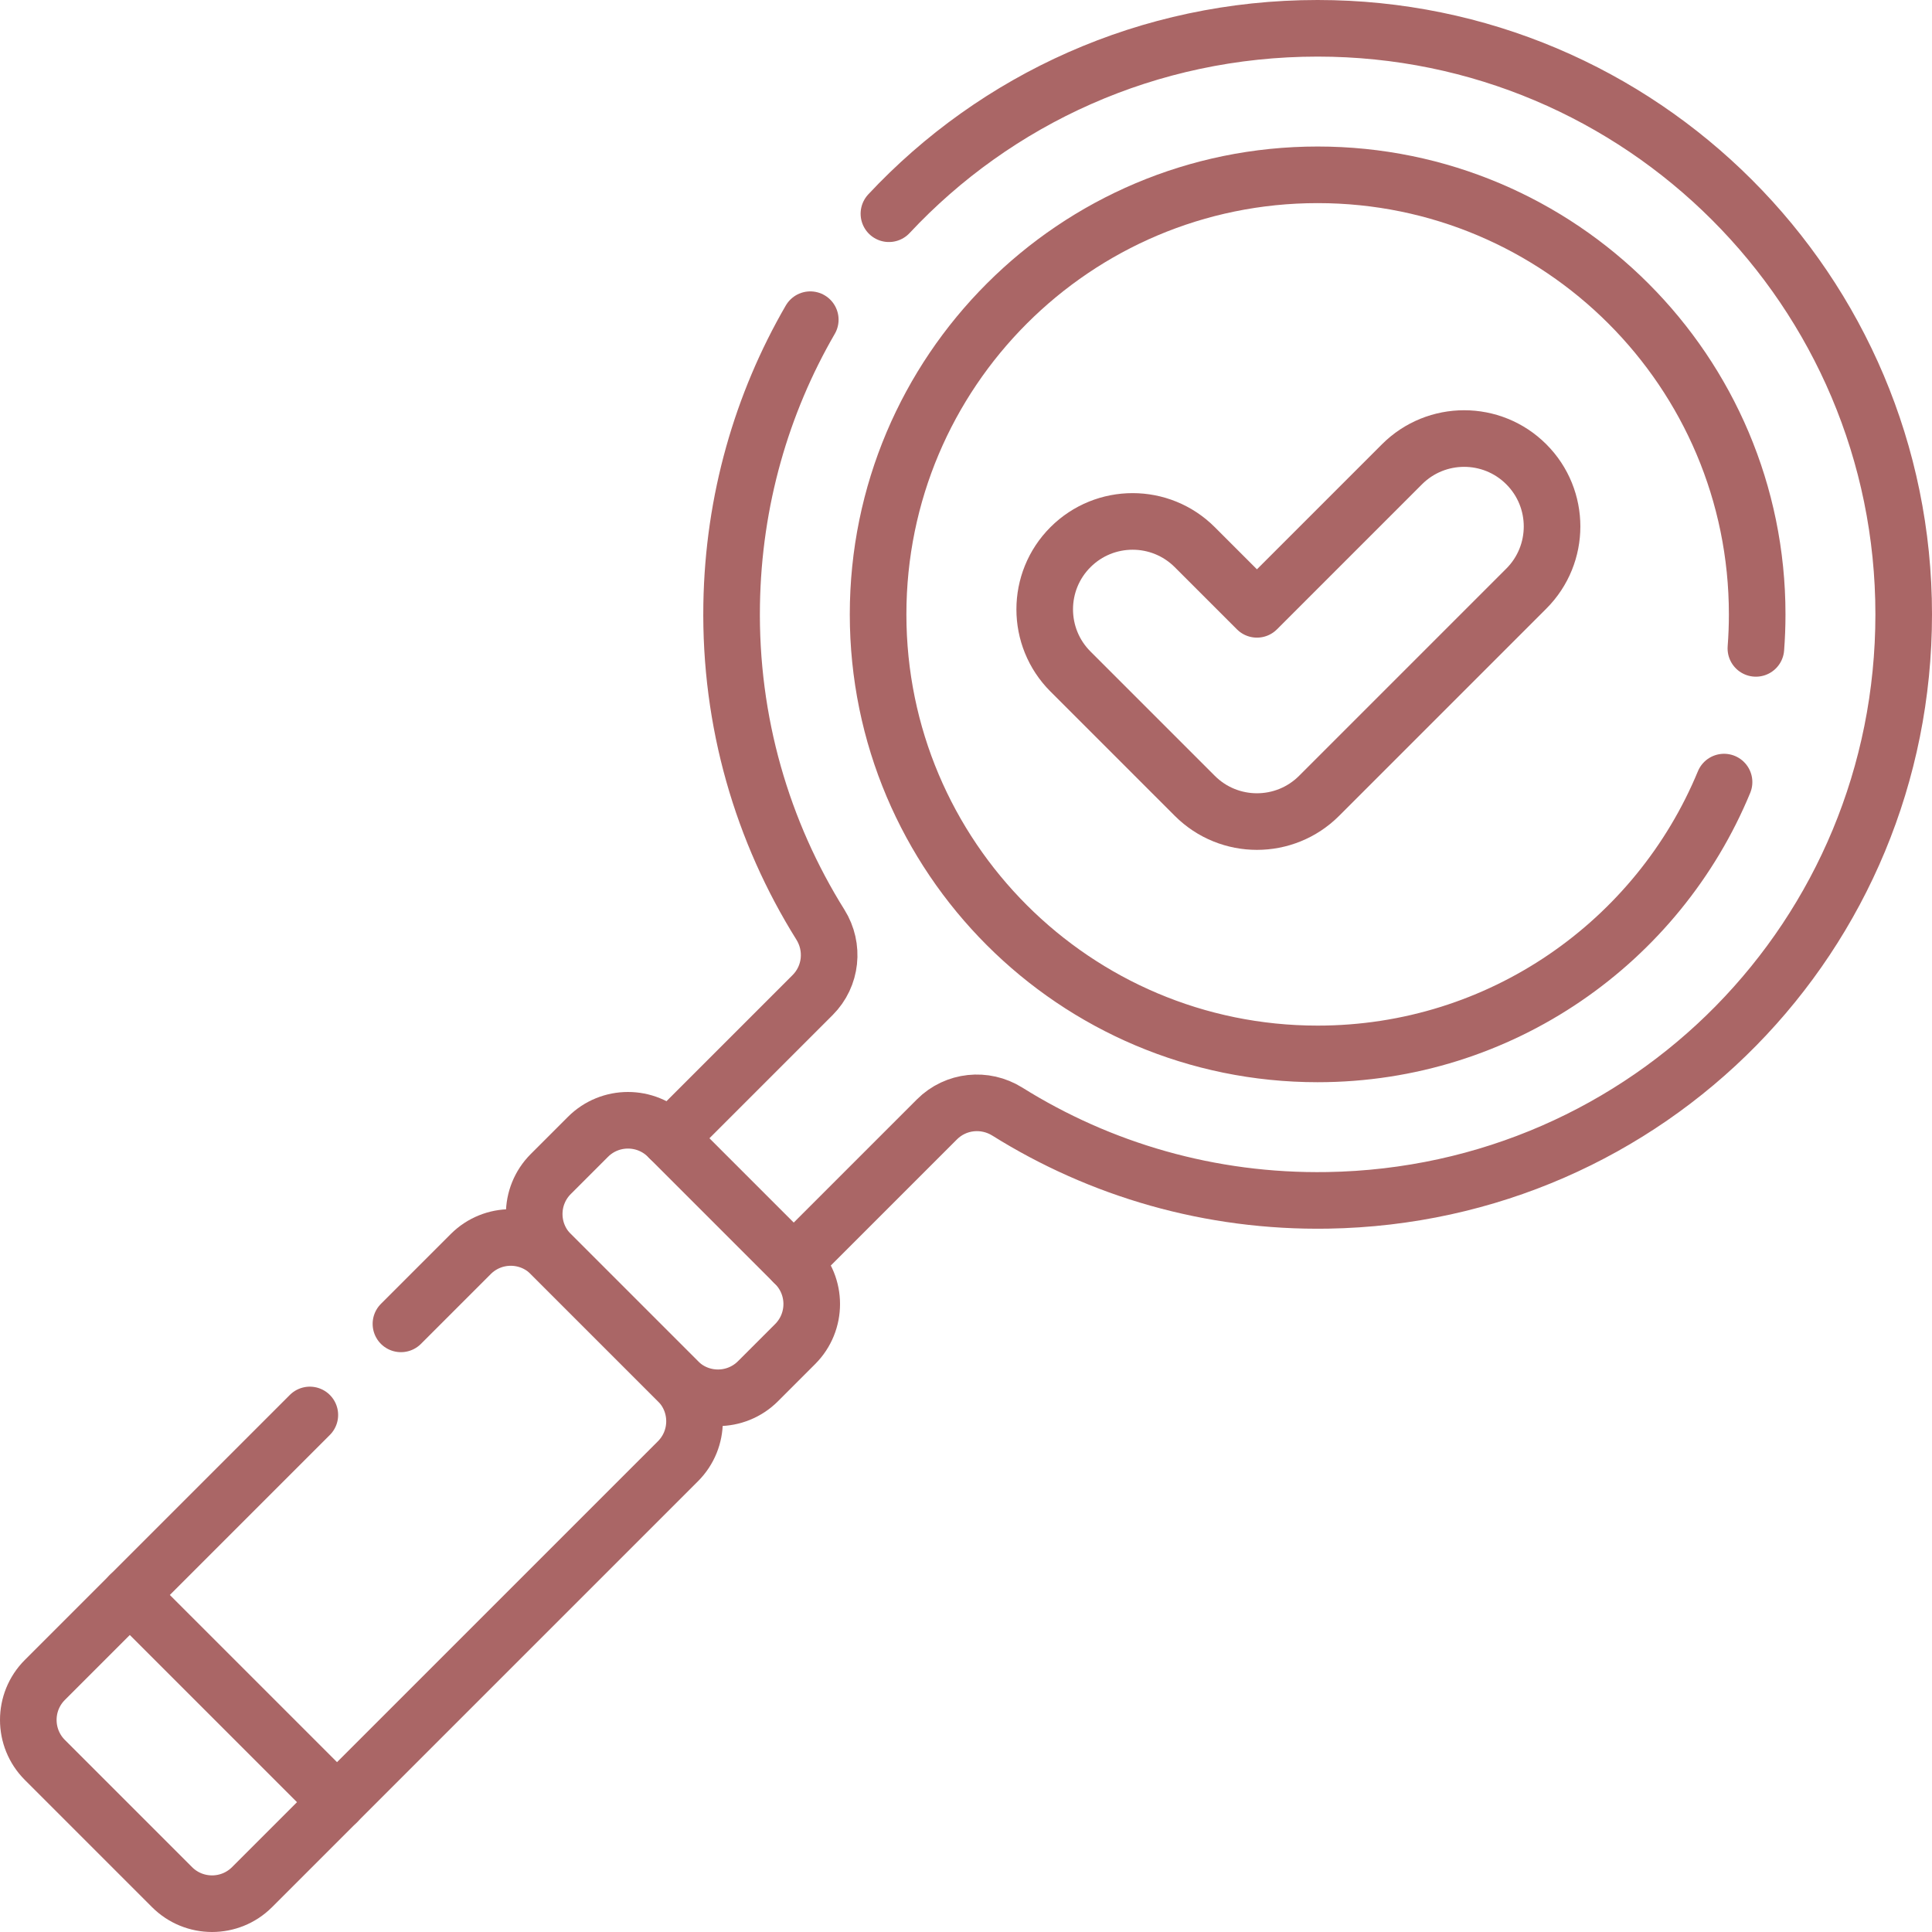 <?xml version="1.0" encoding="UTF-8"?> <svg xmlns="http://www.w3.org/2000/svg" xmlns:xlink="http://www.w3.org/1999/xlink" version="1.1" width="512" height="512" x="0" y="0" viewBox="0 0 512 512" style="enable-background:new 0 0 512 512" xml:space="preserve" class=""><g><path d="M214.732 84.721c-12.852 22.179-20.374 47.891-20.835 75.437-.521 31.201 8.166 60.337 23.515 84.88 3.726 5.959 2.92 13.682-2.049 18.652l-37.961 37.961" style="stroke-width:15;stroke-linecap:round;stroke-linejoin:round;stroke-miterlimit:10;" fill="none" stroke="#aa6666" stroke-width="15" stroke-linecap="round" stroke-linejoin="round" stroke-miterlimit="10" data-original="#000000" opacity="1" class=""></path><path d="m210.348 334.598 37.961-37.961c4.969-4.969 12.693-5.776 18.652-2.049 24.543 15.349 53.679 24.036 84.88 23.515 85.073-1.421 152.659-70.206 152.659-155.291C504.5 77.036 434.964 7.5 349.188 7.5c-44.919 0-85.296 18.837-113.615 49.14" style="stroke-width:15;stroke-linecap:round;stroke-linejoin:round;stroke-miterlimit:10;" fill="none" stroke="#aa6666" stroke-width="15" stroke-linecap="round" stroke-linejoin="round" stroke-miterlimit="10" data-original="#000000" opacity="1" class=""></path><path d="M456.892 207.26c-17.469 42.283-59.112 72.037-107.704 72.037-64.333 0-116.484-52.152-116.484-116.484S284.855 46.328 349.188 46.328 465.672 98.48 465.672 162.812c0 3.034-.116 6.041-.344 9.017M82.109 374.979l-70.216 70.216c-5.858 5.858-5.858 15.355 0 21.213l33.698 33.698c5.858 5.858 15.355 5.858 21.213 0L179.662 387.25c5.858-5.858 5.858-15.355 0-21.213l-33.698-33.698c-5.858-5.858-15.355-5.858-21.213 0l-18.499 18.499" style="stroke-width:15;stroke-linecap:round;stroke-linejoin:round;stroke-miterlimit:10;" fill="none" stroke="#aa6666" stroke-width="15" stroke-linecap="round" stroke-linejoin="round" stroke-miterlimit="10" data-original="#000000" opacity="1" class=""></path><path d="m179.662 366.037-33.698-33.698c-5.858-5.858-5.858-15.355 0-21.213l9.849-9.849c5.858-5.858 15.355-5.858 21.213 0l33.698 33.698c5.858 5.858 5.858 15.355 0 21.213l-9.849 9.849c-5.858 5.857-15.356 5.857-21.213 0zM89.315 477.596l-54.911-54.911M371.542 123.042l-38.438 38.438-16.473-16.473c-9.098-9.098-23.849-9.098-32.947 0h0c-9.098 9.098-9.098 23.849 0 32.947l32.947 32.947c9.098 9.098 23.849 9.098 32.947 0l54.911-54.911c9.098-9.098 9.098-23.849 0-32.947h0c-9.098-9.099-23.849-9.099-32.947-.001z" style="stroke-width:15;stroke-linecap:round;stroke-linejoin:round;stroke-miterlimit:10;" fill="none" stroke="#aa6666" stroke-width="15" stroke-linecap="round" stroke-linejoin="round" stroke-miterlimit="10" data-original="#000000" opacity="1" class=""></path></g></svg> 